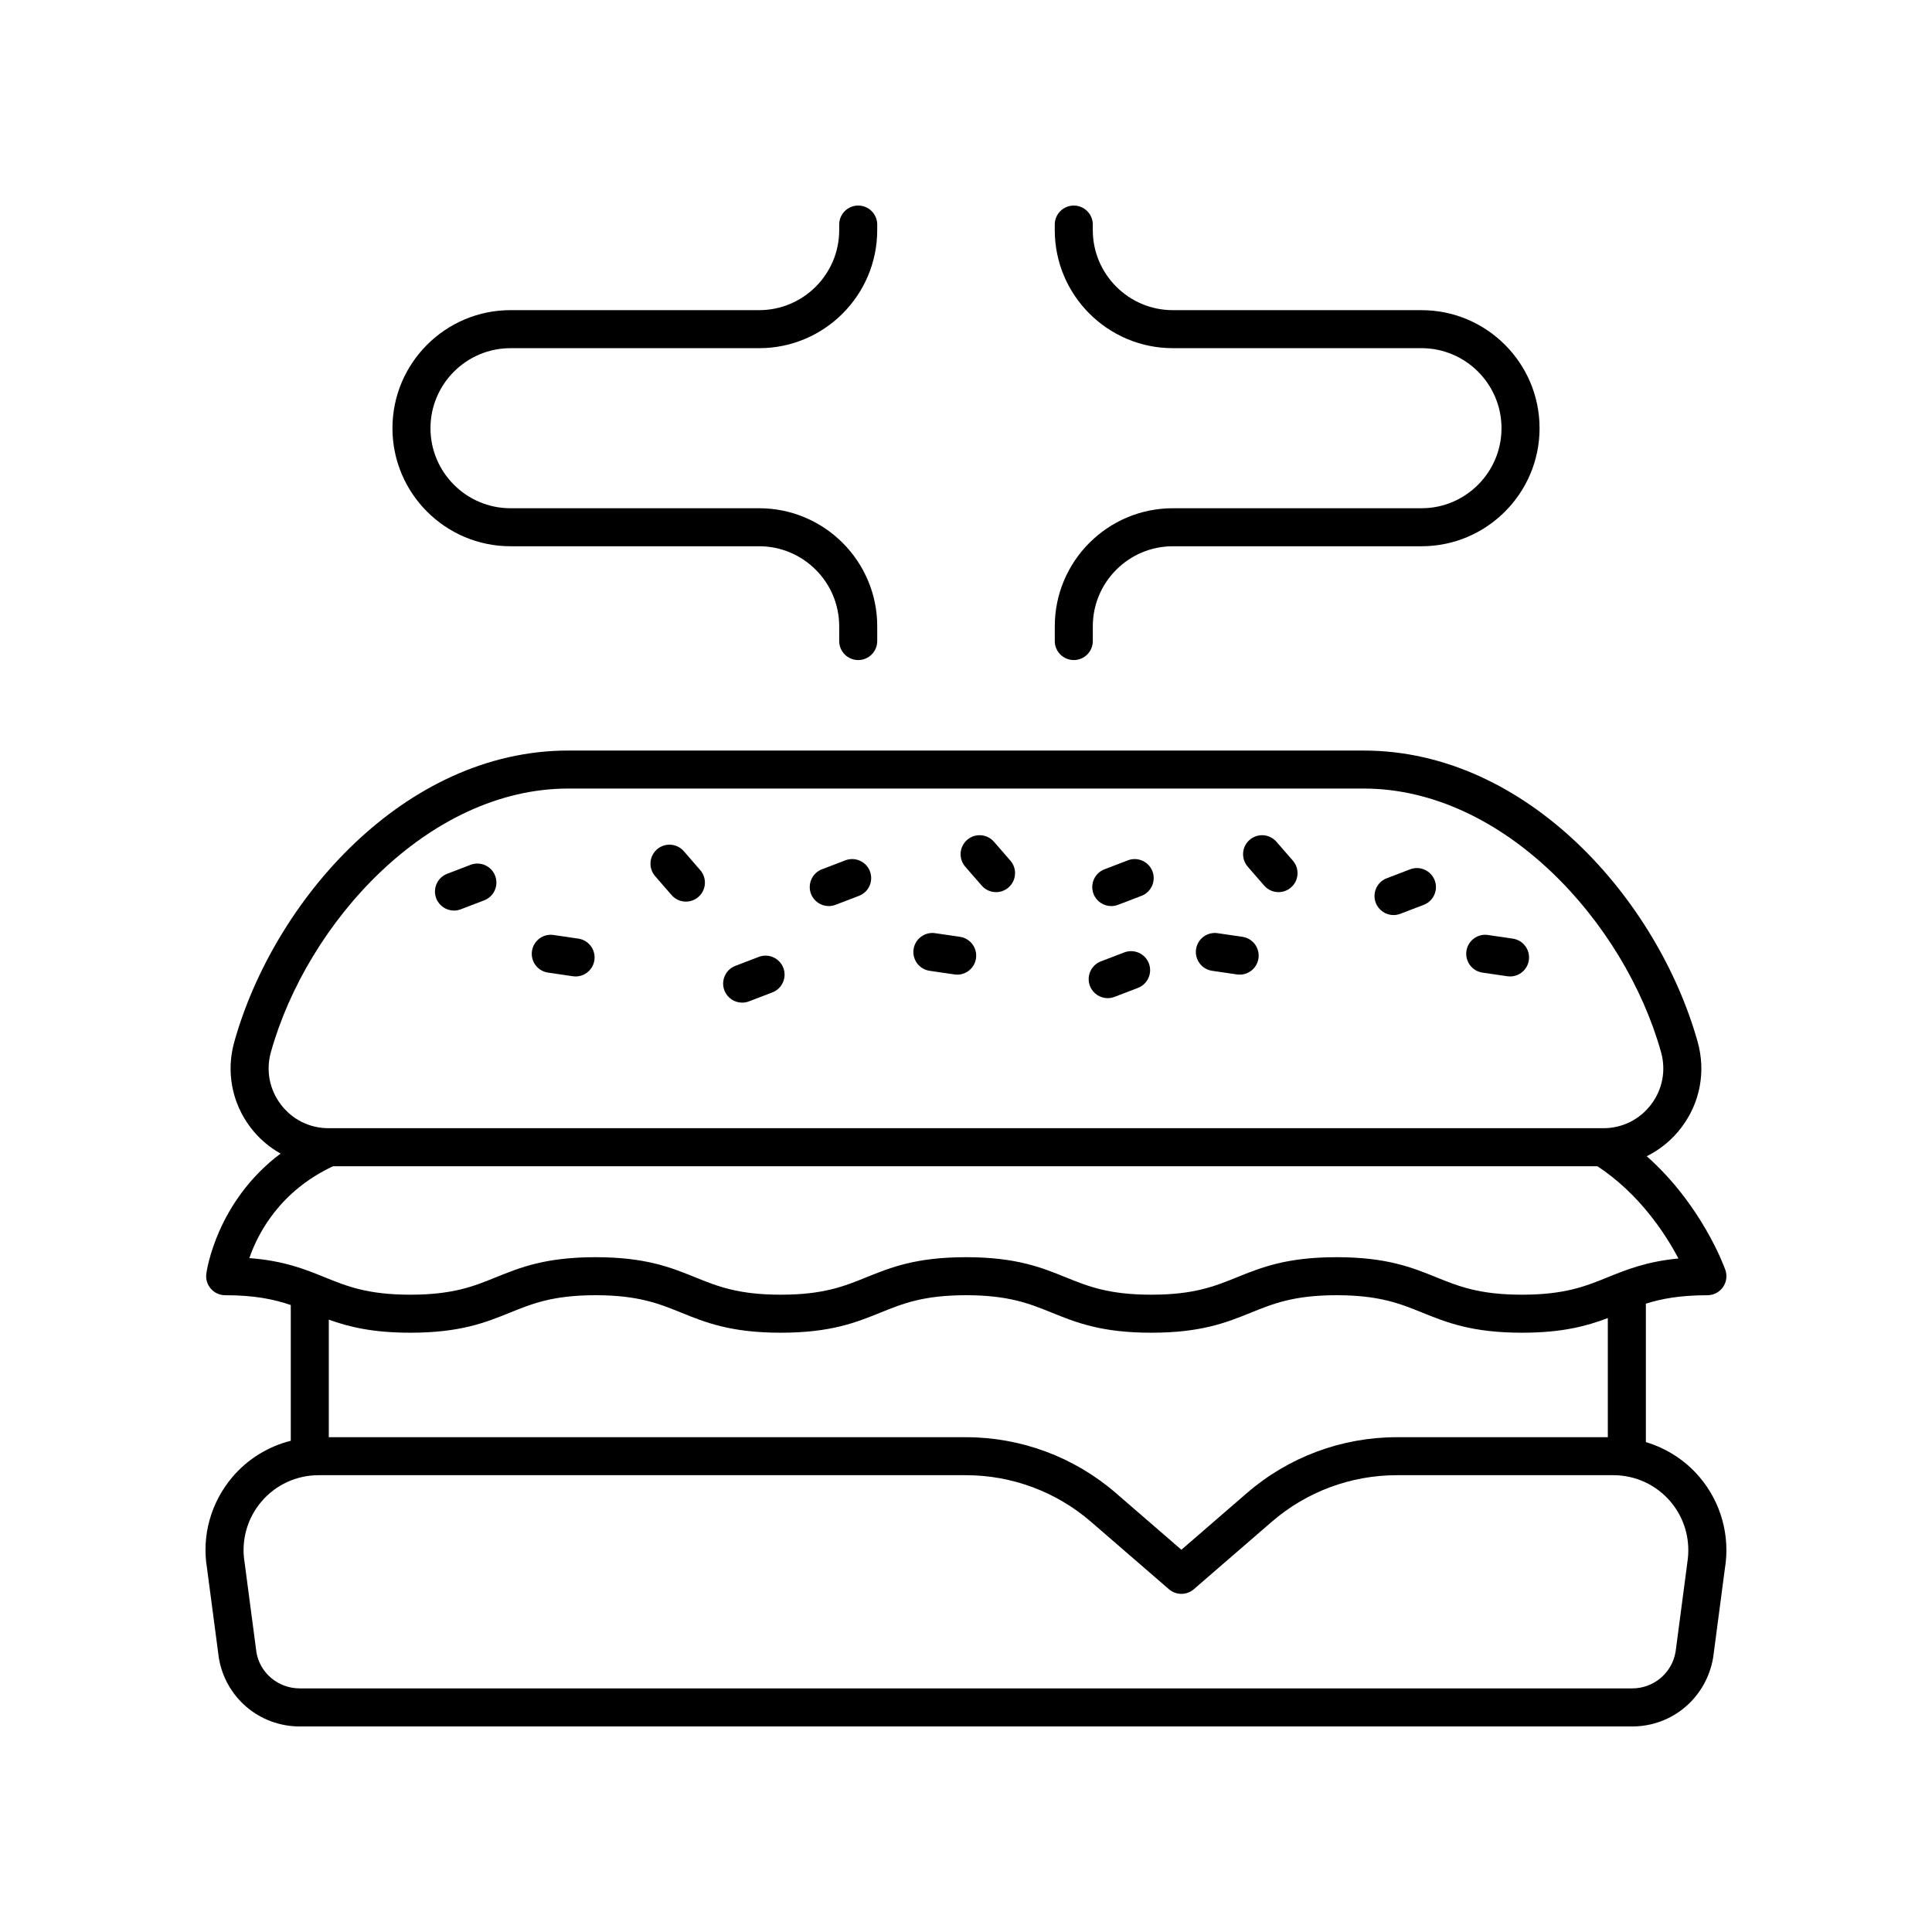 <?xml version="1.0" encoding="UTF-8"?>
<!-- Uploaded to: ICON Repo, www.iconrepo.com, Generator: ICON Repo Mixer Tools -->
<svg fill="#000000" width="800px" height="800px" version="1.1" viewBox="144 144 512 512" xmlns="http://www.w3.org/2000/svg">
 <g>
  <path d="m321.97 381.2c0.996 1.145 2.394 1.734 3.805 1.734 1.172 0 2.348-0.406 3.301-1.234 2.102-1.824 2.324-5.008 0.5-7.106l-4.352-5.012c-1.824-2.102-5.008-2.328-7.106-0.5-2.102 1.824-2.324 5.008-0.5 7.106z"/>
  <path d="m404.16 378.69c0.996 1.145 2.394 1.734 3.805 1.734 1.172 0 2.348-0.406 3.301-1.234 2.102-1.824 2.324-5.008 0.5-7.106l-4.356-5.012c-1.824-2.098-5.008-2.324-7.106-0.5-2.102 1.824-2.324 5.008-0.5 7.106z"/>
  <path d="m340.68 409.71c0.602 0 1.207-0.109 1.801-0.336l6.203-2.375c2.598-0.996 3.898-3.91 2.906-6.508-1-2.602-3.914-3.891-6.508-2.906l-6.203 2.375c-2.598 0.996-3.898 3.91-2.906 6.508 0.773 2.012 2.68 3.242 4.707 3.242z"/>
  <path d="m264.31 385.31c0.602 0 1.207-0.109 1.801-0.336l6.203-2.375c2.598-0.992 3.898-3.906 2.906-6.508-0.992-2.602-3.91-3.894-6.508-2.906l-6.203 2.375c-2.598 0.992-3.898 3.906-2.906 6.508 0.77 2.012 2.68 3.242 4.707 3.242z"/>
  <path d="m363.63 384.12c0.602 0 1.207-0.109 1.801-0.336l6.203-2.375c2.598-0.992 3.898-3.906 2.906-6.508-0.996-2.602-3.906-3.898-6.508-2.906l-6.203 2.375c-2.598 0.992-3.898 3.906-2.906 6.508 0.766 2.012 2.68 3.242 4.707 3.242z"/>
  <path d="m437.55 408.52c0.602 0 1.207-0.109 1.801-0.336l6.203-2.375c2.598-0.996 3.898-3.91 2.906-6.508-1-2.602-3.914-3.891-6.508-2.906l-6.203 2.375c-2.598 0.996-3.898 3.91-2.906 6.508 0.77 2.008 2.68 3.242 4.707 3.242z"/>
  <path d="m289.23 401.75 6.574 0.965c0.25 0.035 0.496 0.055 0.738 0.055 2.457 0 4.609-1.801 4.977-4.309 0.402-2.754-1.5-5.312-4.254-5.715l-6.574-0.965c-2.742-0.422-5.312 1.5-5.715 4.254s1.5 5.312 4.254 5.715z"/>
  <path d="m536.87 401.75 6.574 0.965c0.25 0.035 0.496 0.055 0.738 0.055 2.457 0 4.609-1.801 4.977-4.309 0.402-2.754-1.5-5.312-4.254-5.715l-6.574-0.965c-2.762-0.422-5.312 1.5-5.715 4.254-0.402 2.754 1.5 5.312 4.254 5.715z"/>
  <path d="m390.36 401.27 6.574 0.965c0.25 0.035 0.496 0.055 0.738 0.055 2.457 0 4.609-1.801 4.977-4.309 0.402-2.754-1.5-5.312-4.254-5.715l-6.574-0.965c-2.758-0.402-5.312 1.5-5.715 4.254-0.402 2.754 1.5 5.312 4.254 5.715z"/>
  <path d="m479.02 378.69c0.996 1.145 2.394 1.734 3.805 1.734 1.172 0 2.348-0.406 3.301-1.234 2.102-1.824 2.324-5.008 0.5-7.106l-4.356-5.012c-1.824-2.098-5.008-2.324-7.106-0.5-2.102 1.824-2.324 5.008-0.5 7.106z"/>
  <path d="m438.5 384.12c0.602 0 1.207-0.109 1.801-0.336l6.203-2.375c2.598-0.996 3.898-3.91 2.906-6.508-1-2.602-3.918-3.898-6.508-2.906l-6.203 2.375c-2.598 0.996-3.898 3.91-2.906 6.508 0.77 2.012 2.68 3.242 4.707 3.242z"/>
  <path d="m513.3 386.5c0.602 0 1.211-0.109 1.805-0.336l6.203-2.375c2.598-0.996 3.898-3.91 2.898-6.508-0.996-2.602-3.914-3.891-6.508-2.902l-6.203 2.375c-2.598 0.996-3.898 3.91-2.898 6.508 0.77 2.008 2.68 3.238 4.703 3.238z"/>
  <path d="m465.22 401.27 6.574 0.965c0.25 0.035 0.496 0.055 0.738 0.055 2.457 0 4.609-1.801 4.977-4.309 0.402-2.754-1.5-5.312-4.254-5.715l-6.574-0.965c-2.762-0.402-5.312 1.5-5.715 4.254-0.402 2.754 1.5 5.312 4.254 5.715z"/>
  <path d="m596.48 487.25c1.633 0 3.164-0.793 4.109-2.121 0.945-1.332 1.188-3.039 0.648-4.582-0.285-0.809-6.176-17.129-20.832-30.137 3.551-1.754 6.695-4.328 9.184-7.609 4.949-6.523 6.519-14.789 4.312-22.676-10.477-37.434-45.055-77.219-88.512-77.219l-210.79-0.004c-43.457 0-78.035 39.785-88.512 77.219-2.211 7.887-0.637 16.152 4.312 22.676 2.191 2.891 4.914 5.199 7.953 6.914-16.926 12.727-19.559 30.941-19.676 31.852-0.188 1.438 0.254 2.883 1.211 3.973 0.953 1.086 2.336 1.711 3.785 1.711 7.957 0 13.027 1.117 17.387 2.602v35.973c-5.988 1.516-11.422 4.828-15.5 9.645-5.699 6.734-8.133 15.586-6.699 24.109l3.137 23.797c1.758 10.523 10.773 18.156 21.441 18.156h353.11c10.668 0 19.684-7.633 21.469-18.324l3.086-23.449c1.453-8.699-0.98-17.551-6.68-24.285-3.793-4.477-8.758-7.648-14.25-9.297v-36.688c4.129-1.297 9.008-2.234 16.309-2.234zm-82.312 37.625c-14.586 0-28.688 5.254-39.715 14.793l-17.371 15.031-17.371-15.031c-11.027-9.539-25.133-14.793-39.715-14.793h-168.86v-31.156c5.277 1.902 11.559 3.465 21.617 3.465 13.254 0 19.953-2.715 26.434-5.336 5.844-2.367 11.359-4.602 22.648-4.602 11.289 0 16.809 2.234 22.648 4.602 6.481 2.621 13.18 5.336 26.434 5.336s19.957-2.715 26.434-5.336c5.844-2.367 11.367-4.602 22.66-4.602 11.297 0 16.82 2.234 22.668 4.602 6.481 2.621 13.188 5.336 26.441 5.336s19.957-2.715 26.438-5.336c5.844-2.367 11.367-4.602 22.66-4.602 11.301 0 16.828 2.234 22.676 4.602 6.484 2.621 13.191 5.336 26.453 5.336 10.793 0 17.227-1.801 22.746-3.883v31.574zm-298.38-102.04c9.609-34.34 41.715-69.859 78.809-69.859h210.79c37.094 0 69.199 35.52 78.809 69.859 1.352 4.824 0.391 9.879-2.641 13.871-3.027 3.992-7.637 6.281-12.648 6.281h-337.83c-5.012 0-9.621-2.289-12.648-6.281-3.031-3.992-3.992-9.047-2.641-13.871zm16.492 30.23h335.06c11.066 7.293 17.949 17.773 21.461 24.449-8.449 0.812-13.684 2.93-18.781 4.992-5.848 2.367-11.371 4.602-22.676 4.602-11.305 0-16.828-2.234-22.676-4.602-6.484-2.621-13.191-5.336-26.453-5.336-13.254 0-19.957 2.715-26.438 5.336-5.844 2.367-11.367 4.602-22.66 4.602-11.297 0-16.816-2.234-22.664-4.602-6.481-2.621-13.188-5.336-26.445-5.336-13.254 0-19.957 2.715-26.438 5.336-5.844 2.367-11.367 4.602-22.656 4.602-11.289 0-16.809-2.234-22.648-4.602-6.481-2.621-13.18-5.336-26.434-5.336s-19.953 2.715-26.434 5.336c-5.844 2.367-11.359 4.602-22.648 4.602-11.285 0-16.809-2.234-22.648-4.602-5.344-2.164-10.832-4.387-20.023-5.098 2.305-6.672 8.16-17.797 22.199-24.344zm358.86 105.19-3.086 23.449c-0.945 5.644-5.785 9.738-11.508 9.738h-353.11c-5.723 0-10.562-4.098-11.477-9.566l-3.137-23.793c-0.965-5.769 0.648-11.645 4.43-16.109 3.781-4.469 9.305-7.031 15.16-7.031h171.58c12.164 0 23.926 4.383 33.121 12.336l20.668 17.883c1.895 1.637 4.699 1.637 6.594 0l20.668-17.883c9.195-7.957 20.957-12.336 33.121-12.336h57.406c5.852 0 11.375 2.562 15.156 7.027 3.785 4.469 5.398 10.344 4.41 16.285z"/>
  <path d="m279.29 236.27h65.898c17.254 0 31.285-14.035 31.285-31.285l0.004-1.473c0-2.781-2.254-5.039-5.039-5.039-2.781 0-5.039 2.254-5.039 5.039v1.469c0 11.695-9.516 21.211-21.211 21.211h-65.898c-17.25 0-31.285 14.035-31.285 31.285 0 17.254 14.035 31.285 31.285 31.285h65.898c11.695 0 21.211 9.516 21.211 21.211v3.91c0 2.781 2.254 5.039 5.039 5.039 2.781 0 5.039-2.254 5.039-5.039v-3.91c0-17.254-14.035-31.285-31.285-31.285h-65.902c-11.695 0-21.207-9.516-21.207-21.211 0-11.695 9.516-21.207 21.207-21.207z"/>
  <path d="m520.71 278.69h-65.898c-17.254 0-31.285 14.035-31.285 31.285v3.91c0 2.781 2.254 5.039 5.039 5.039 2.781 0 5.039-2.254 5.039-5.039v-3.91c0-11.695 9.516-21.211 21.211-21.211h65.898c17.25 0 31.285-14.035 31.285-31.285s-14.035-31.285-31.285-31.285h-65.902c-11.695 0-21.211-9.516-21.211-21.211v-1.469c0-2.781-2.254-5.039-5.039-5.039-2.781 0-5.039 2.254-5.039 5.039v1.469c0 17.254 14.035 31.285 31.285 31.285h65.898c11.695 0 21.207 9.512 21.207 21.207 0.004 11.699-9.508 21.215-21.203 21.215z"/>
 </g>
</svg>